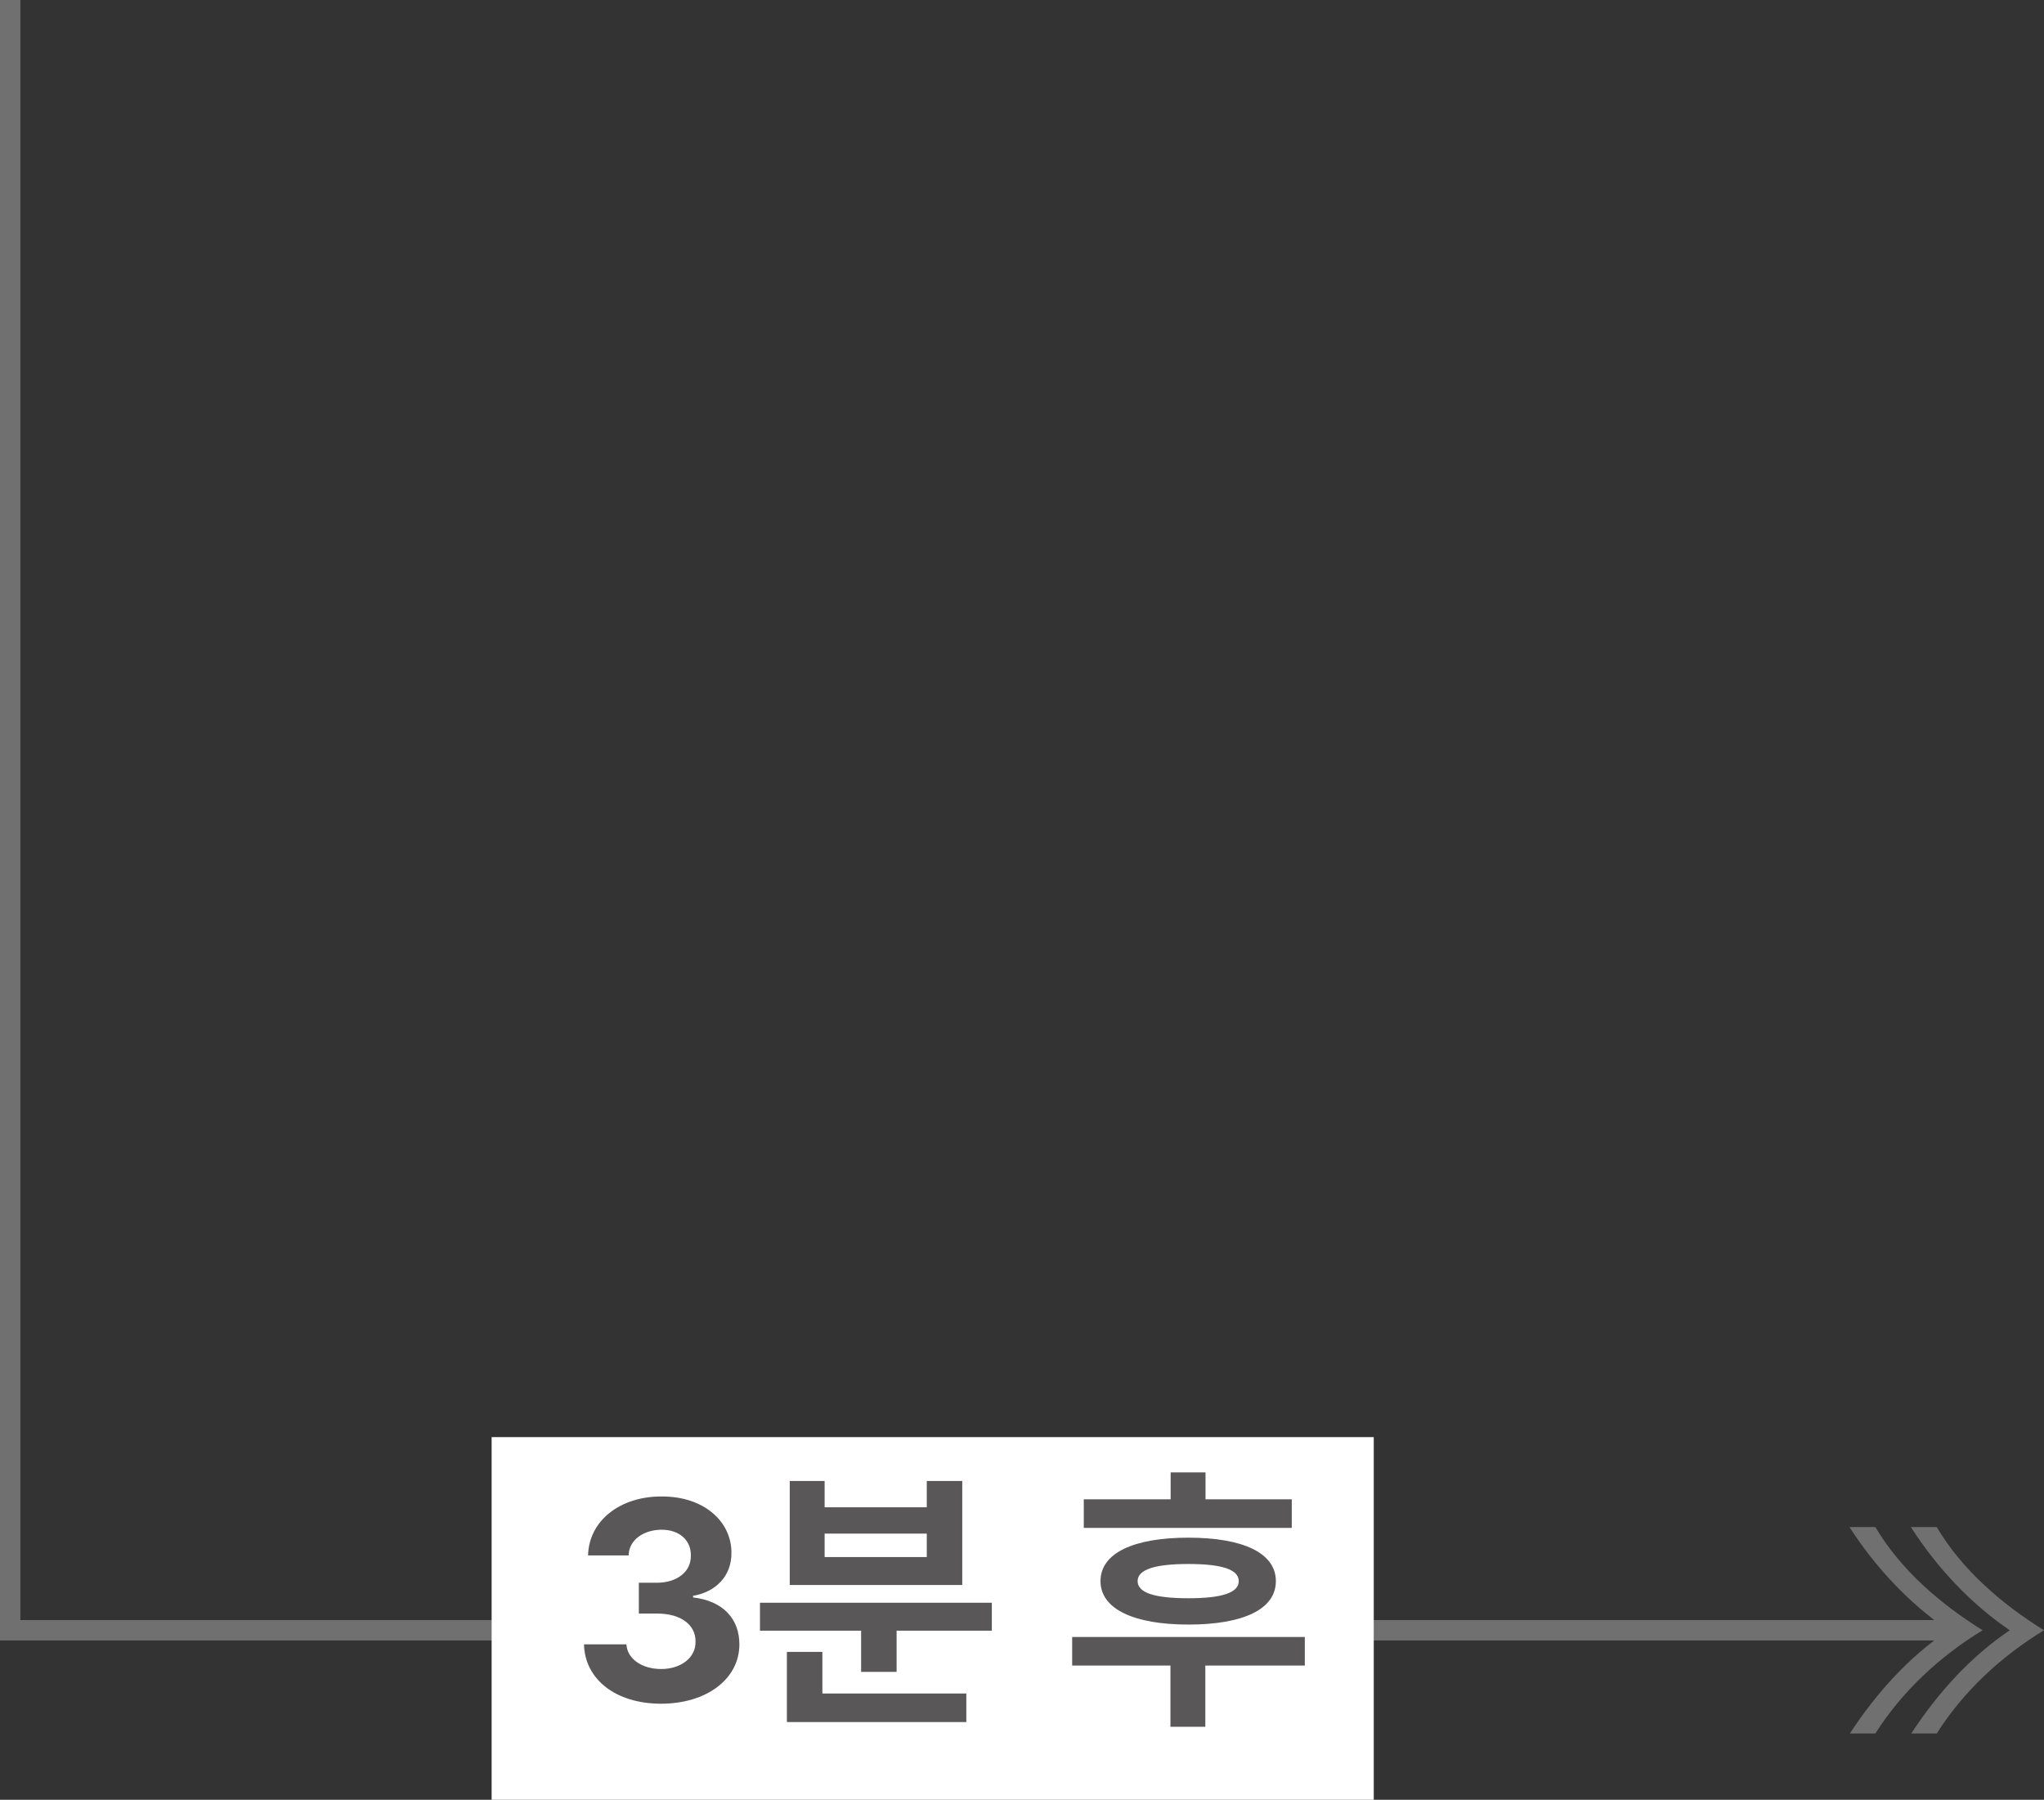 <?xml version="1.0" encoding="UTF-8"?>
<svg id="_레이어_2" data-name="레이어 2" xmlns="http://www.w3.org/2000/svg" viewBox="0 0 100.24 88.24">
  <rect x="0" y="0" width="100.24" height="88.24" fill="#333333" stroke="none"/>
  <defs>
    <style>
      .cls-1 {
        fill: #fff;
      }

      .cls-2 {
        fill: #595757;
      }

      .cls-3 {
        fill: #717071;
      }

      .cls-4 {
        fill: none;
        stroke: #717071;
        stroke-miterlimit: 10;
      }
    </style>
  </defs>
  <g id="_레이어_1-2" data-name="레이어 1">
    <g>
      <g>
        <polyline class="cls-4" points=".5 0 .5 79.93 95.79 79.93"/>
        <g>
          <path class="cls-3" d="m94.98,74.87c1.25,2.11,3.19,3.77,5.26,5.06-2.09,1.27-3.95,2.99-5.26,5.06h-1.25c1.31-2,2.89-3.75,4.83-5.06-1.95-1.33-3.58-3.09-4.85-5.06h1.27Z"/>
          <path class="cls-3" d="m91.97,74.87c1.25,2.11,3.19,3.77,5.26,5.06-2.09,1.27-3.95,2.99-5.26,5.06h-1.25c1.31-2,2.89-3.75,4.83-5.06-1.94-1.33-3.58-3.09-4.85-5.06h1.27Z"/>
        </g>
      </g>
      <g>
        <rect class="cls-1" x="24.11" y="70.46" width="43.26" height="17.78"/>
        <g>
          <path class="cls-2" d="m28.65,80.62h2.07c.04.71.76,1.21,1.71,1.21s1.7-.55,1.68-1.35c.01-.8-.7-1.37-1.88-1.37h-.9v-1.51h.9c.99-.01,1.67-.55,1.65-1.34.01-.74-.56-1.26-1.43-1.26s-1.61.49-1.62,1.26h-1.99c.04-1.71,1.58-2.9,3.61-2.89,2.06-.01,3.43,1.22,3.42,2.77.01,1.12-.76,1.91-1.88,2.1v.08c1.47.17,2.27,1.05,2.27,2.3,0,1.7-1.61,2.91-3.84,2.91s-3.74-1.2-3.78-2.91Z"/>
          <path class="cls-2" d="m48.65,79.95h-4.68v2.02h-1.74v-2.02h-4.96v-1.37h11.37v1.37Zm-10.06,1.04h1.74v2.04h7.06v1.4h-8.8v-3.45Zm.14-8.38h1.71v1.29h5.01v-1.29h1.74v5.1h-8.46v-5.1Zm6.72,3.73v-1.15h-5.01v1.15h5.01Z"/>
          <path class="cls-2" d="m52.59,80.26h11.4v1.4h-4.88v3h-1.71v-3h-4.82v-1.4Zm10.76-5.35h-10.2v-1.4h4.26v-1.32h1.71v1.32h4.23v1.4Zm-5.07.48c2.66,0,4.29.74,4.29,2.13s-1.62,2.13-4.29,2.13-4.31-.76-4.31-2.13,1.61-2.13,4.31-2.13Zm0,2.97c1.64,0,2.47-.27,2.47-.84s-.83-.84-2.47-.84-2.49.27-2.49.84.83.84,2.49.84Z"/>
        </g>
      </g>
    </g>
  </g>
</svg>